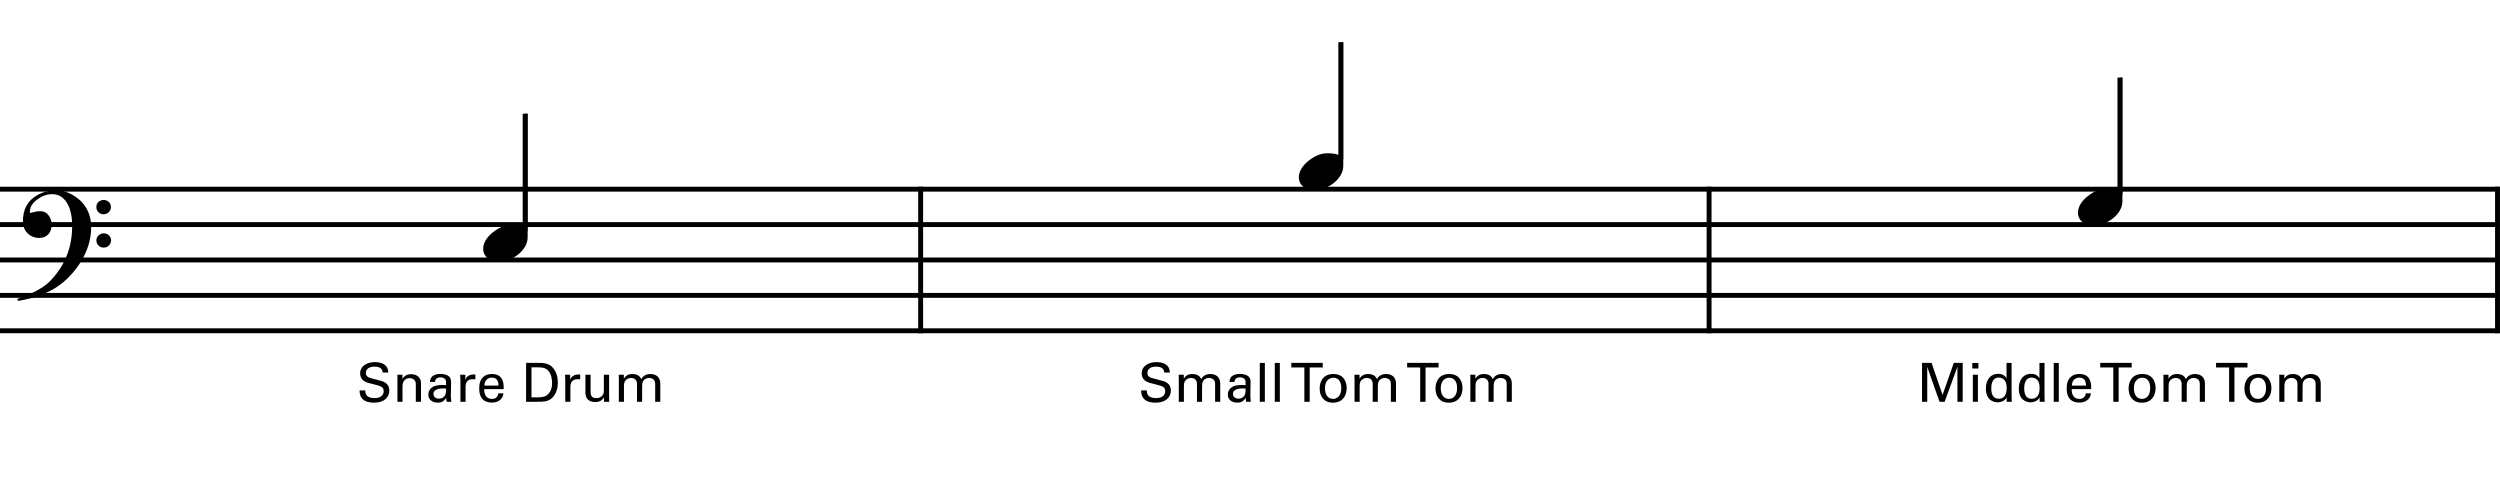 <?xml version="1.0" encoding="utf-8"?>
<!-- Generator: Adobe Illustrator 14.0.0, SVG Export Plug-In . SVG Version: 6.00 Build 43363)  -->
<!DOCTYPE svg PUBLIC "-//W3C//DTD SVG 1.1//EN" "http://www.w3.org/Graphics/SVG/1.1/DTD/svg11.dtd">
<svg version="1.1" xmlns="http://www.w3.org/2000/svg" xmlns:xlink="http://www.w3.org/1999/xlink" x="0px" y="0px"
	 width="1020.473px" height="202px" viewBox="0 0 1020.473 202" enable-background="new 0 0 1020.473 202" xml:space="preserve">
<g id="main">
	<line fill="none" stroke="#000000" stroke-width="2" stroke-miterlimit="10" x1="0" y1="77.219" x2="1020.258" y2="77.219"/>
	<line fill="none" stroke="#000000" stroke-width="2" stroke-miterlimit="10" x1="0" y1="91.668" x2="1020.258" y2="91.668"/>
	<line fill="none" stroke="#000000" stroke-width="2" stroke-miterlimit="10" x1="0" y1="106.118" x2="1020.258" y2="106.118"/>
	<line fill="none" stroke="#000000" stroke-width="2" stroke-miterlimit="10" x1="0" y1="120.567" x2="1020.258" y2="120.567"/>
	<line fill="none" stroke="#000000" stroke-width="2" stroke-miterlimit="10" x1="0" y1="135.016" x2="1020.258" y2="135.016"/>
	<g>
		<path d="M24.266,116.406c-2.214,1.62-4.914,3.024-8.154,4.266c-1.998,0.756-4.914,1.458-8.694,2.16l-0.378-0.81
			c1.836-0.594,3.564-1.296,5.13-1.998c3.78-1.674,6.588-3.51,8.478-5.508c6.048-6.318,8.964-13.932,8.802-22.95
			c-0.054-3.024-0.54-5.616-1.566-7.722c-1.458-3.078-3.672-4.59-6.642-4.59c-2.106,0-4.158,0.756-6.103,2.214
			c-2.106,1.566-3.078,3.348-2.916,5.292c0.054,0.108,0.108,0.162,0.216,0.162c0,0,0.486-0.108,1.458-0.378
			c1.026-0.27,1.998-0.378,2.916-0.324c1.242,0.054,2.322,0.648,3.132,1.836c0.756,1.026,1.134,2.268,1.134,3.726
			c0,3.078-1.836,5.346-5.022,5.346c-1.836,0-3.402-0.594-4.644-1.782c-1.35-1.242-1.998-2.808-2.052-4.806
			c-0.054-5.022,1.89-8.694,5.994-10.962c2.214-1.242,4.698-1.836,7.398-1.89c2.754-0.054,5.454,0.81,8.1,2.646
			c2.646,1.782,4.428,4.104,5.454,6.912c0.594,1.674,0.918,3.51,0.918,5.454c0,1.674-0.216,3.564-0.648,5.616
			c-0.486,2.16-1.35,4.482-2.7,7.02C31.664,109.44,28.1,113.652,24.266,116.406z M42.248,81.629c1.674,0,3.024,1.134,3.024,2.808
			c0.054,1.674-1.35,3.024-2.916,3.024c-1.674,0.054-3.024-1.242-3.024-2.916C39.278,82.872,40.574,81.684,42.248,81.629z
			 M42.302,95.238c1.674,0,3.024,1.242,3.024,2.808c0.054,1.674-1.35,3.024-2.916,3.024c-1.674,0.054-3.024-1.242-3.078-2.916
			C39.332,96.588,40.628,95.292,42.302,95.238z"/>
	</g>
	<line fill="none" stroke="#000000" stroke-width="2" stroke-miterlimit="10" x1="1019.46" y1="76.222" x2="1019.46" y2="136.021"/>
	<line fill="none" stroke="#000000" stroke-width="2" stroke-miterlimit="10" x1="697.63" y1="76.222" x2="697.63" y2="136.021"/>
	<line fill="none" stroke="#000000" stroke-width="2" stroke-miterlimit="10" x1="375.799" y1="76.222" x2="375.799" y2="136.021"/>
	<g>
		<g>
			<path d="M215.375,96.916c0,5.329-6.384,9.937-11.953,9.937c-3.456,0-6.192-2.112-6.192-5.28c0-2.4,1.488-4.801,3.984-6.769
				c2.544-2.017,5.088-3.072,7.633-3.072c2.592,0,4.416,0.288,5.424,1.344v-46.66h1.104V96.916z"/>
		</g>
		<line fill="none" stroke="#000000" stroke-width="2" x1="214.36" y1="46.42" x2="214.36" y2="94.227"/>
	</g>
	<g>
		<g>
			<path d="M548.309,67.739c0,5.329-6.384,9.937-11.953,9.937c-3.456,0-6.192-2.112-6.192-5.28c0-2.4,1.488-4.801,3.984-6.769
				c2.544-2.017,5.088-3.072,7.633-3.072c2.592,0,4.416,0.288,5.424,1.344v-46.66h1.104V67.739z"/>
		</g>
		<line fill="none" stroke="#000000" stroke-width="2" x1="547.294" y1="17.241" x2="547.294" y2="65.047"/>
	</g>
	<g>
		<g>
			<path d="M866.35,82.179c0,5.329-6.384,9.937-11.953,9.937c-3.456,0-6.192-2.112-6.192-5.28c0-2.4,1.488-4.801,3.984-6.769
				c2.544-2.017,5.088-3.072,7.633-3.072c2.592,0,4.416,0.288,5.424,1.344v-46.66h1.104V82.179z"/>
		</g>
		<line fill="none" stroke="#000000" stroke-width="2" x1="865.336" y1="31.683" x2="865.336" y2="79.489"/>
	</g>
</g>
<g id="en-us">
	<g>
		<path d="M149.075,159.357c0.044,1.1,0.176,3.146,3.829,3.146c3.3,0,3.718-2.046,3.718-2.838c0-1.782-1.43-2.134-3.652-2.685
			c-2.42-0.594-3.499-0.858-4.312-1.408c-1.298-0.88-1.65-2.068-1.65-3.125c0-3.234,3.059-4.643,6.051-4.643
			c1.056,0,3.19,0.176,4.467,1.562c0.88,0.968,0.924,2.046,0.968,2.707h-2.289c-0.11-1.98-1.782-2.42-3.344-2.42
			c-2.201,0-3.521,0.99-3.521,2.575c0,1.408,0.924,1.892,2.86,2.354c3.785,0.968,4.203,1.056,5.126,1.672
			c1.475,0.968,1.584,2.508,1.584,3.168c0,2.816-2.2,4.951-6.271,4.951c-1.21,0-3.674-0.198-4.929-1.804
			c-0.902-1.166-0.924-2.442-0.924-3.212H149.075z"/>
		<path d="M162.23,154.23l-0.022-1.276h2.068l0.022,1.782c0.242-0.462,1.034-2.002,3.542-2.002c0.99,0,4.004,0.374,4.004,3.763V164
			h-2.112v-7.019c0-0.726-0.088-1.386-0.594-1.892c-0.528-0.506-1.254-0.748-1.958-0.748c-1.496,0-2.882,1.078-2.882,3.3V164h-2.068
			V154.23z"/>
		<path d="M182.339,164c-0.154-0.55-0.198-1.078-0.198-1.65c-0.99,1.826-2.486,2.002-3.411,2.002c-2.53,0-3.895-1.43-3.895-3.256
			c0-0.88,0.308-2.289,1.937-3.234c1.188-0.66,2.948-0.727,3.829-0.727c0.528,0,0.858,0.022,1.496,0.066
			c0-1.364,0-1.958-0.396-2.442c-0.418-0.55-1.32-0.726-1.915-0.726c-2.09,0-2.2,1.43-2.222,1.87h-2.068
			c0.066-0.572,0.132-1.342,0.77-2.09c0.836-0.924,2.398-1.188,3.564-1.188c1.606,0,3.323,0.506,3.917,1.628
			c0.352,0.66,0.374,1.188,0.374,1.694l-0.088,5.281c0,0.176,0.022,1.65,0.176,2.772H182.339z M180.909,158.565
			c-0.836,0-3.983,0-3.983,2.244c0,0.704,0.44,1.914,2.289,1.914c1.056,0,1.848-0.418,2.354-1.188
			c0.462-0.748,0.484-1.364,0.528-2.904C181.723,158.587,181.415,158.565,180.909,158.565z"/>
		<path d="M187.948,155.199c0-0.748-0.044-1.518-0.11-2.244h2.09l0.044,2.134c0.396-1.541,1.716-2.046,2.64-2.179
			c0.616-0.088,1.078-0.066,1.43-0.044v2.024c-0.11-0.044-0.242-0.066-0.396-0.088s-0.352-0.022-0.594-0.022
			c-2.442,0-3.014,1.452-3.014,3.344V164h-2.09V155.199z"/>
		<path d="M197.65,158.851c-0.044,2.289,0.902,3.983,3.168,3.983c1.342,0,2.42-0.704,2.596-2.289h2.068
			c-0.066,0.55-0.154,1.452-0.946,2.311c-0.484,0.55-1.584,1.474-3.807,1.474c-3.477,0-5.127-2.156-5.127-5.655
			c0-2.178,0.44-3.982,2.178-5.193c1.056-0.748,2.376-0.814,3.015-0.814c4.951,0,4.841,4.378,4.797,6.183H197.65z M203.481,157.399
			c0.022-1.056-0.176-3.256-2.729-3.256c-1.342,0-2.971,0.814-3.015,3.256H203.481z"/>
		<path d="M214.744,148.114h4.599c2.134,0,4.643,0,6.403,2.068c1.408,1.65,1.958,3.829,1.958,6.007c0,3.433-1.43,5.545-2.64,6.513
			C223.501,164,221.543,164,219.21,164h-4.467V148.114z M216.944,162.196h2.156c1.518,0,3.103-0.088,4.159-0.88
			c2.024-1.518,2.09-4.114,2.09-5.039c0-0.594-0.044-3.3-1.541-4.951c-1.012-1.122-2.288-1.386-4.225-1.386h-2.64V162.196z"/>
		<path d="M230.738,155.199c0-0.748-0.044-1.518-0.11-2.244h2.09l0.044,2.134c0.396-1.541,1.716-2.046,2.64-2.179
			c0.616-0.088,1.078-0.066,1.43-0.044v2.024c-0.11-0.044-0.242-0.066-0.396-0.088s-0.352-0.022-0.594-0.022
			c-2.442,0-3.014,1.452-3.014,3.344V164h-2.09V155.199z"/>
		<path d="M241.078,152.955v7.107c0,1.078,0.242,2.442,2.354,2.442c1.034,0,2.002-0.352,2.596-1.232
			c0.462-0.66,0.462-1.518,0.462-2.068v-6.249h2.134v8.977c0,0.22,0.044,1.452,0.066,2.068h-2.157l-0.044-1.892
			c-0.396,0.77-1.144,2.002-3.521,2.002c-2.728,0-4.004-1.562-4.004-3.74v-7.415H241.078z"/>
		<path d="M252.605,154.429l-0.044-1.474h2.09v1.606c1.056-1.738,2.552-1.892,3.499-1.892c2.442,0,3.212,1.254,3.608,2.068
			c0.374-0.616,1.276-2.068,3.719-2.068c1.584,0,4.049,0.66,4.049,3.917V164h-2.09v-7.085c0-0.968-0.176-1.386-0.375-1.672
			c-0.352-0.506-1.056-0.968-2.112-0.968c-1.342,0-2.068,0.771-2.354,1.167c-0.484,0.682-0.484,1.892-0.484,2.376V164h-2.09v-7.305
			c0-1.364-0.792-2.42-2.42-2.42c-1.408,0-2.179,0.88-2.42,1.21c-0.462,0.638-0.484,1.54-0.484,2.244V164h-2.09V154.429z"/>
	</g>
	<g>
		<path d="M468.099,159.357c0.044,1.1,0.176,3.146,3.829,3.146c3.3,0,3.718-2.046,3.718-2.838c0-1.782-1.43-2.134-3.652-2.685
			c-2.42-0.594-3.499-0.858-4.312-1.408c-1.298-0.88-1.65-2.068-1.65-3.125c0-3.234,3.059-4.643,6.051-4.643
			c1.056,0,3.19,0.176,4.467,1.562c0.88,0.968,0.924,2.046,0.968,2.707h-2.289c-0.11-1.98-1.782-2.42-3.344-2.42
			c-2.201,0-3.521,0.99-3.521,2.575c0,1.408,0.924,1.892,2.86,2.354c3.785,0.968,4.203,1.056,5.126,1.672
			c1.475,0.968,1.584,2.508,1.584,3.168c0,2.816-2.2,4.951-6.271,4.951c-1.21,0-3.674-0.198-4.929-1.804
			c-0.902-1.166-0.924-2.442-0.924-3.212H468.099z"/>
		<path d="M481.166,154.429l-0.044-1.474h2.09v1.606c1.056-1.738,2.552-1.892,3.499-1.892c2.442,0,3.212,1.254,3.608,2.068
			c0.374-0.616,1.276-2.068,3.719-2.068c1.584,0,4.049,0.66,4.049,3.917V164h-2.09v-7.085c0-0.968-0.176-1.386-0.375-1.672
			c-0.352-0.506-1.056-0.968-2.112-0.968c-1.342,0-2.068,0.771-2.354,1.167c-0.484,0.682-0.484,1.892-0.484,2.376V164h-2.09v-7.305
			c0-1.364-0.792-2.42-2.42-2.42c-1.408,0-2.179,0.88-2.42,1.21c-0.462,0.638-0.484,1.54-0.484,2.244V164h-2.09V154.429z"/>
		<path d="M508.689,164c-0.154-0.55-0.198-1.078-0.198-1.65c-0.99,1.826-2.486,2.002-3.411,2.002c-2.53,0-3.895-1.43-3.895-3.256
			c0-0.88,0.308-2.289,1.937-3.234c1.188-0.66,2.948-0.727,3.829-0.727c0.528,0,0.858,0.022,1.496,0.066
			c0-1.364,0-1.958-0.396-2.442c-0.418-0.55-1.32-0.726-1.915-0.726c-2.09,0-2.2,1.43-2.222,1.87h-2.068
			c0.066-0.572,0.132-1.342,0.77-2.09c0.836-0.924,2.398-1.188,3.565-1.188c1.606,0,3.322,0.506,3.917,1.628
			c0.352,0.66,0.374,1.188,0.374,1.694l-0.088,5.281c0,0.176,0.022,1.65,0.176,2.772H508.689z M507.259,158.565
			c-0.836,0-3.983,0-3.983,2.244c0,0.704,0.44,1.914,2.289,1.914c1.056,0,1.848-0.418,2.354-1.188
			c0.462-0.748,0.484-1.364,0.528-2.904C508.073,158.587,507.765,158.565,507.259,158.565z"/>
		<path d="M514.232,148.136h2.068V164h-2.068V148.136z"/>
		<path d="M520.348,148.136h2.068V164h-2.068V148.136z"/>
		<path d="M532.427,164v-14.016h-5.325v-1.87h12.828v1.87h-5.325V164H532.427z"/>
		<path d="M544.285,152.668c4.423,0,5.413,3.477,5.413,5.787c0,3.234-1.827,5.919-5.589,5.919c-3.653,0-5.435-2.53-5.435-5.765
			C538.674,155.881,539.951,152.668,544.285,152.668z M544.153,162.834c1.562,0,3.344-1.122,3.344-4.445
			c0-2.75-1.276-4.203-3.212-4.203c-1.32,0-3.455,0.836-3.455,4.291C540.831,160.744,541.799,162.834,544.153,162.834z"/>
		<path d="M552.908,154.429l-0.044-1.474h2.09v1.606c1.056-1.738,2.552-1.892,3.499-1.892c2.442,0,3.212,1.254,3.608,2.068
			c0.374-0.616,1.276-2.068,3.719-2.068c1.584,0,4.049,0.66,4.049,3.917V164h-2.09v-7.085c0-0.968-0.176-1.386-0.375-1.672
			c-0.352-0.506-1.056-0.968-2.112-0.968c-1.342,0-2.068,0.771-2.354,1.167c-0.484,0.682-0.484,1.892-0.484,2.376V164h-2.09v-7.305
			c0-1.364-0.792-2.42-2.42-2.42c-1.408,0-2.179,0.88-2.42,1.21c-0.462,0.638-0.484,1.54-0.484,2.244V164h-2.09V154.429z"/>
		<path d="M579.705,164v-14.016h-5.325v-1.87h12.828v1.87h-5.325V164H579.705z"/>
		<path d="M591.563,152.668c4.423,0,5.413,3.477,5.413,5.787c0,3.234-1.826,5.919-5.588,5.919c-3.653,0-5.435-2.53-5.435-5.765
			C585.952,155.881,587.229,152.668,591.563,152.668z M591.431,162.834c1.562,0,3.344-1.122,3.344-4.445
			c0-2.75-1.276-4.203-3.212-4.203c-1.32,0-3.455,0.836-3.455,4.291C588.108,160.744,589.077,162.834,591.431,162.834z"/>
		<path d="M600.187,154.429l-0.044-1.474h2.09v1.606c1.056-1.738,2.552-1.892,3.499-1.892c2.442,0,3.212,1.254,3.608,2.068
			c0.374-0.616,1.276-2.068,3.719-2.068c1.584,0,4.049,0.66,4.049,3.917V164h-2.09v-7.085c0-0.968-0.176-1.386-0.375-1.672
			c-0.352-0.506-1.056-0.968-2.112-0.968c-1.342,0-2.068,0.771-2.354,1.167c-0.484,0.682-0.484,1.892-0.484,2.376V164h-2.09v-7.305
			c0-1.364-0.792-2.42-2.42-2.42c-1.408,0-2.179,0.88-2.42,1.21c-0.462,0.638-0.484,1.54-0.484,2.244V164h-2.09V154.429z"/>
	</g>
	<g>
		<path d="M784.545,148.114h3.895l4.488,13.092l4.599-13.092h3.631V164h-2.156v-14.302L793.787,164h-2.09l-5.017-14.214V164h-2.134
			V148.114z"/>
		<path d="M805.071,148.158h2.486v2.266h-2.486V148.158z M805.291,152.955h2.068V164h-2.068V152.955z"/>
		<path d="M819.042,148.136h2.068v14.104c0,0.242,0.044,1.188,0.088,1.76h-2.068l-0.044-1.76c-0.176,0.308-0.418,0.77-0.99,1.166
			c-0.902,0.616-1.98,0.814-2.729,0.814c-1.474,0-4.753-0.771-4.753-5.611c0-4.203,2.398-6.029,4.995-6.029
			c2.376,0,3.168,1.408,3.432,1.87V148.136z M818.272,155.243c-0.44-0.572-1.254-1.122-2.42-1.122c-3.036,0-3.036,3.674-3.036,4.422
			c0,1.958,0.506,4.225,3.036,4.225c3.256,0,3.256-3.586,3.256-4.444C819.108,156.717,818.734,155.837,818.272,155.243z"/>
		<path d="M832.484,148.136h2.068v14.104c0,0.242,0.044,1.188,0.088,1.76h-2.068l-0.044-1.76c-0.176,0.308-0.418,0.77-0.99,1.166
			c-0.902,0.616-1.98,0.814-2.729,0.814c-1.474,0-4.753-0.771-4.753-5.611c0-4.203,2.398-6.029,4.995-6.029
			c2.376,0,3.169,1.408,3.433,1.87V148.136z M831.714,155.243c-0.44-0.572-1.254-1.122-2.42-1.122c-3.036,0-3.036,3.674-3.036,4.422
			c0,1.958,0.506,4.225,3.036,4.225c3.256,0,3.256-3.586,3.256-4.444C832.55,156.717,832.176,155.837,831.714,155.243z"/>
		<path d="M838.313,148.136h2.068V164h-2.068V148.136z"/>
		<path d="M845.639,158.851c-0.044,2.289,0.902,3.983,3.168,3.983c1.342,0,2.42-0.704,2.596-2.289h2.068
			c-0.066,0.55-0.154,1.452-0.946,2.311c-0.484,0.55-1.584,1.474-3.807,1.474c-3.477,0-5.127-2.156-5.127-5.655
			c0-2.178,0.44-3.982,2.178-5.193c1.056-0.748,2.376-0.814,3.015-0.814c4.951,0,4.841,4.378,4.797,6.183H845.639z M851.47,157.399
			c0.022-1.056-0.176-3.256-2.729-3.256c-1.342,0-2.971,0.814-3.015,3.256H851.47z"/>
		<path d="M862.624,164v-14.016h-5.325v-1.87h12.828v1.87h-5.325V164H862.624z"/>
		<path d="M874.482,152.668c4.423,0,5.413,3.477,5.413,5.787c0,3.234-1.827,5.919-5.589,5.919c-3.653,0-5.435-2.53-5.435-5.765
			C868.871,155.881,870.147,152.668,874.482,152.668z M874.35,162.834c1.562,0,3.344-1.122,3.344-4.445
			c0-2.75-1.276-4.203-3.212-4.203c-1.32,0-3.455,0.836-3.455,4.291C871.027,160.744,871.996,162.834,874.35,162.834z"/>
		<path d="M883.105,154.429l-0.044-1.474h2.09v1.606c1.056-1.738,2.552-1.892,3.499-1.892c2.442,0,3.212,1.254,3.608,2.068
			c0.374-0.616,1.276-2.068,3.719-2.068c1.584,0,4.049,0.66,4.049,3.917V164h-2.09v-7.085c0-0.968-0.176-1.386-0.375-1.672
			c-0.352-0.506-1.056-0.968-2.112-0.968c-1.342,0-2.068,0.771-2.354,1.167c-0.484,0.682-0.484,1.892-0.484,2.376V164h-2.09v-7.305
			c0-1.364-0.792-2.42-2.42-2.42c-1.408,0-2.179,0.88-2.42,1.21c-0.462,0.638-0.484,1.54-0.484,2.244V164h-2.09V154.429z"/>
		<path d="M909.901,164v-14.016h-5.325v-1.87h12.828v1.87h-5.325V164H909.901z"/>
		<path d="M921.76,152.668c4.423,0,5.413,3.477,5.413,5.787c0,3.234-1.826,5.919-5.588,5.919c-3.653,0-5.435-2.53-5.435-5.765
			C916.149,155.881,917.425,152.668,921.76,152.668z M921.628,162.834c1.562,0,3.344-1.122,3.344-4.445
			c0-2.75-1.276-4.203-3.212-4.203c-1.32,0-3.455,0.836-3.455,4.291C918.305,160.744,919.273,162.834,921.628,162.834z"/>
		<path d="M930.383,154.429l-0.044-1.474h2.09v1.606c1.056-1.738,2.552-1.892,3.499-1.892c2.442,0,3.212,1.254,3.608,2.068
			c0.374-0.616,1.276-2.068,3.719-2.068c1.584,0,4.049,0.66,4.049,3.917V164h-2.09v-7.085c0-0.968-0.176-1.386-0.375-1.672
			c-0.352-0.506-1.056-0.968-2.112-0.968c-1.342,0-2.068,0.771-2.354,1.167c-0.484,0.682-0.484,1.892-0.484,2.376V164h-2.09v-7.305
			c0-1.364-0.792-2.42-2.42-2.42c-1.408,0-2.179,0.88-2.42,1.21c-0.462,0.638-0.484,1.54-0.484,2.244V164h-2.09V154.429z"/>
	</g>
</g>
</svg>
